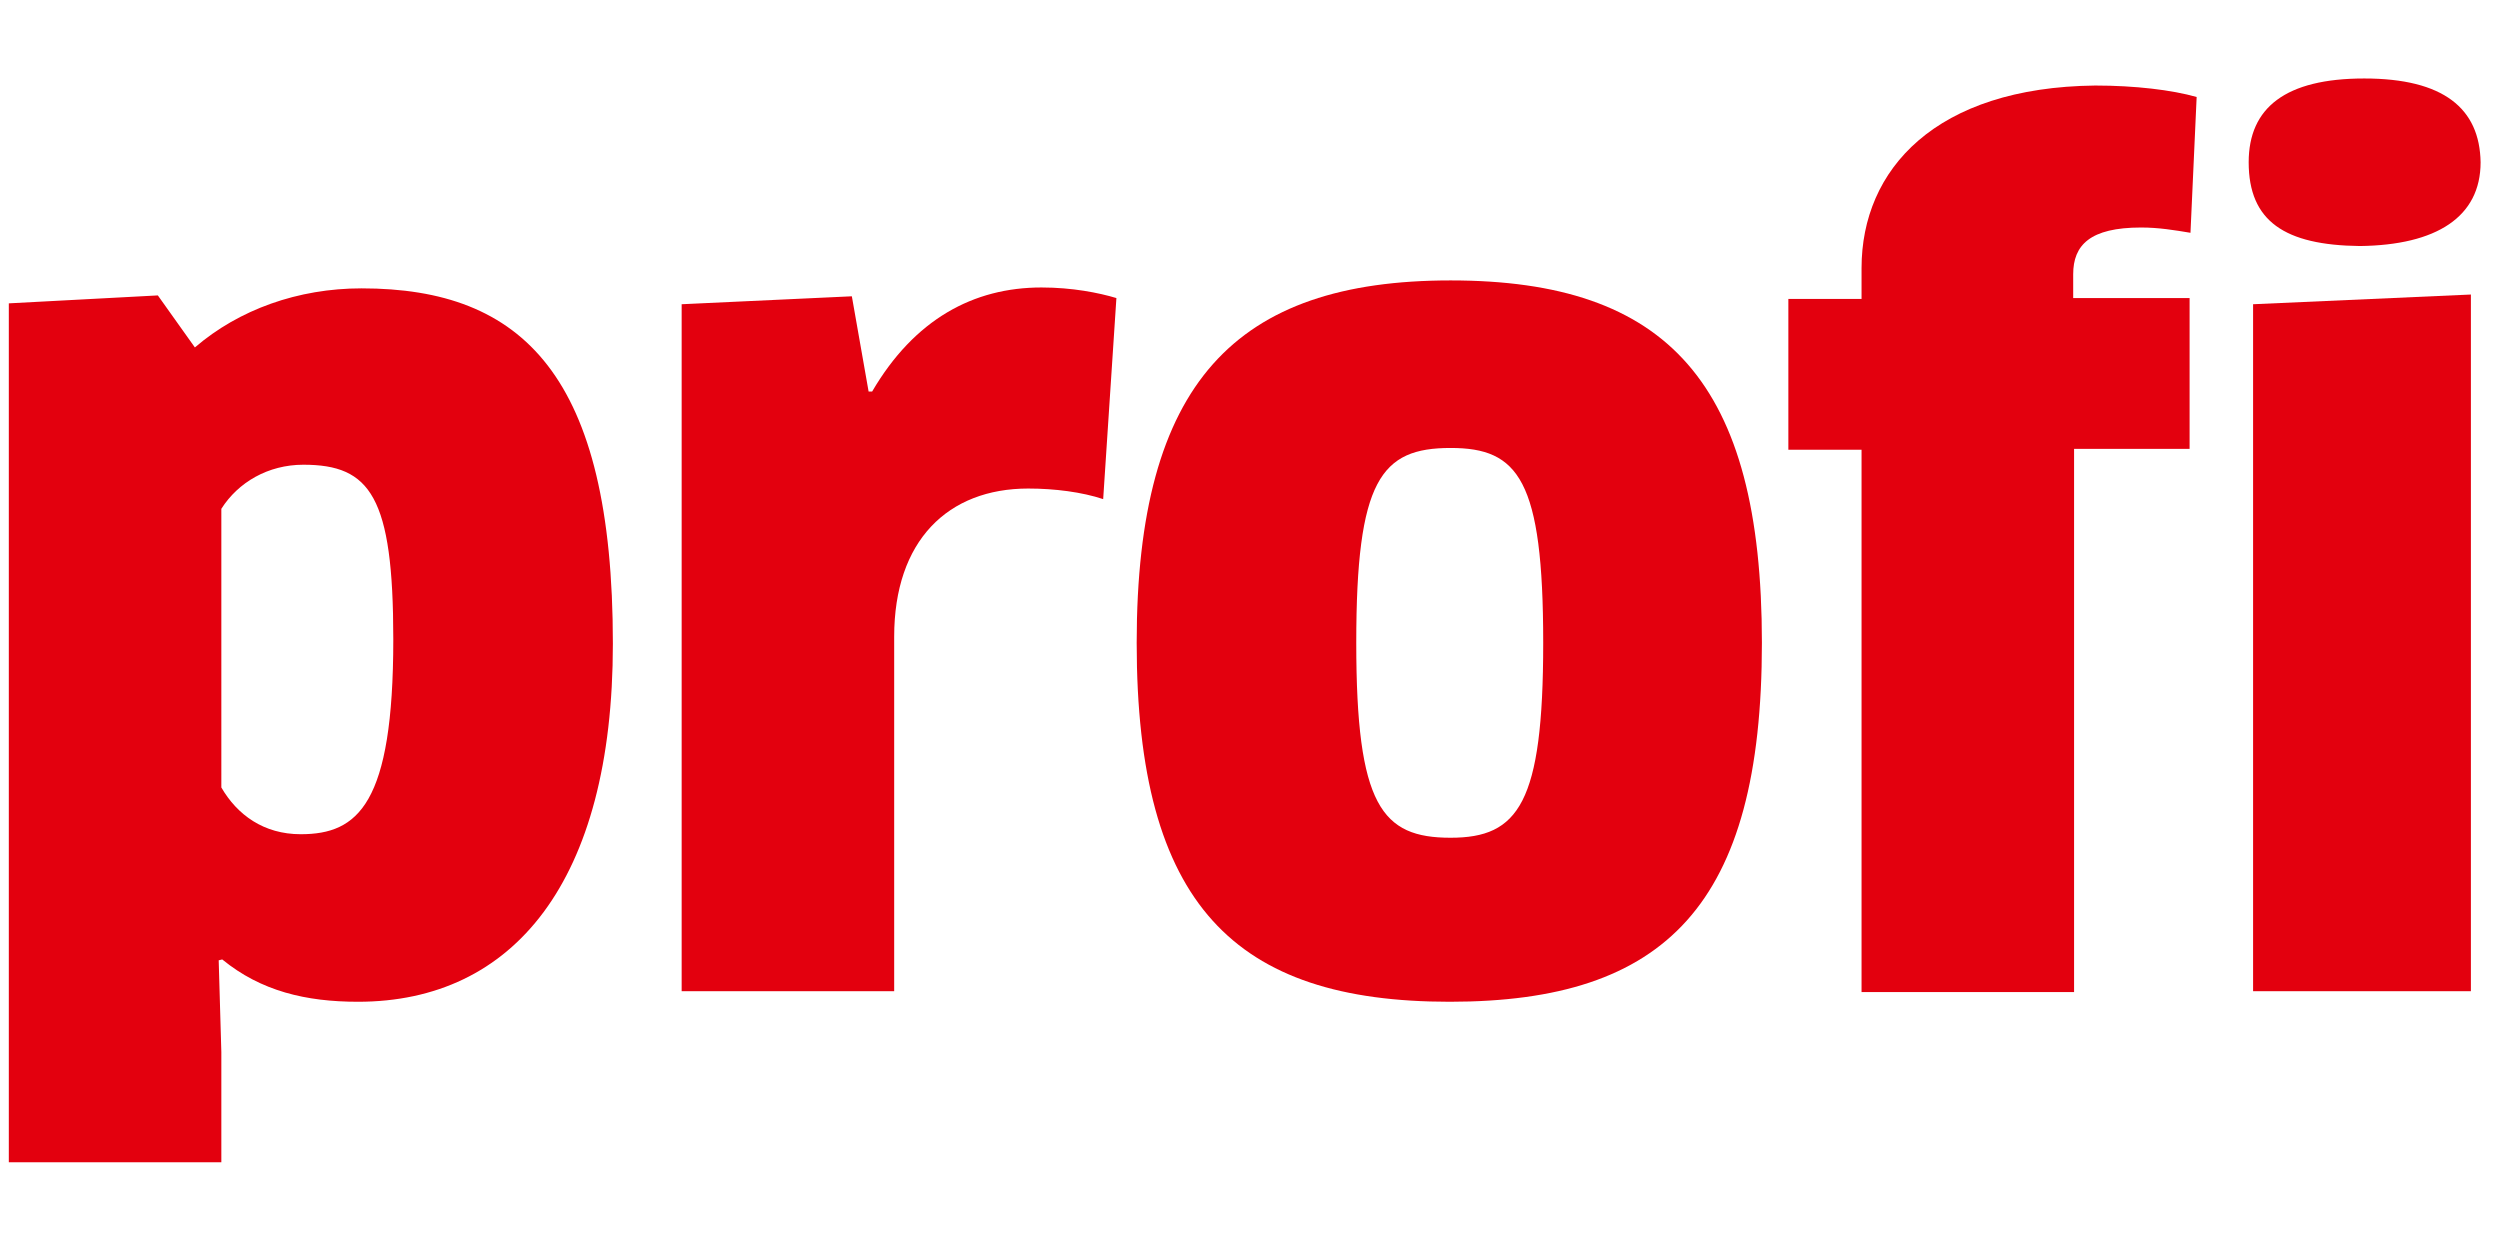 <?xml version="1.0" encoding="utf-8"?>
<!-- Generator: Adobe Illustrator 24.3.0, SVG Export Plug-In . SVG Version: 6.00 Build 0)  -->
<svg version="1.1" id="Ebene_1" xmlns="http://www.w3.org/2000/svg" xmlns:xlink="http://www.w3.org/1999/xlink" x="0px" y="0px"
	 viewBox="0 0 283.5 141.7" style="enable-background:new 0 0 283.5 141.7;" xml:space="preserve">
<style type="text/css">
	.st0{fill:#E3000E;}
</style>
<path class="st0" d="M41,32.7c-7.2,0-13.9,2.4-18.9,6.7l-4.2-5.9L1,34.4v97.4h24.1v-12.5l-0.3-10.4l0.4-0.1
	c4.4,3.6,9.5,4.8,15.4,4.8c17.6,0,28.9-13.6,28.9-40.6C69.5,42.6,59.3,32.7,41,32.7 M34.1,94.6c-4.2,0-7.2-2.2-9-5.3V57.7
	c1.9-3,5.3-5,9.3-5c7.6,0,10.2,3.6,10.2,19.8C44.6,91.2,40.6,94.6,34.1,94.6"/>
<path class="st0" d="M164.5,31.8c-24.4,0-35.6,11.6-35.6,41.1c0,29.7,11.1,40.7,35.5,40.7c24.5,0,35.4-11,35.4-40.7
	C199.8,43.4,189.1,31.8,164.5,31.8 M164.5,95c-7.8,0-10.7-3.6-10.7-22.1s2.8-22.1,10.7-22.1c7.7,0,10.5,3.6,10.5,22.1
	C175,91.1,172.2,95,164.5,95"/>
<path class="st0" d="M268.1,8.9c-8.9,0-13.1,3.3-13.1,9.5c0,6.7,4.1,9.4,12.6,9.5c8.7-0.1,13.7-3.3,13.7-9.5
	C281.2,12.3,277.1,8.9,268.1,8.9"/>
<path class="st0" d="M98.9,44.4h-0.4l-1.9-10.8l-19.3,0.9v77.9h24.1V72.2c0-10.9,6.1-16.8,15.2-16.8c3,0,6.1,0.4,8.5,1.2l1.5-22.8
	c-2-0.6-5-1.2-8.5-1.2C110.4,32.6,103.7,36.2,98.9,44.4"/>
<polygon class="st0" points="255.5,112.4 280.2,112.4 280.2,33.4 255.5,34.5 "/>
<path class="st0" d="M211.1,30.4v3.5h-8.3V51h8.3v61.5h24.1V50.9h13.1V33.8h-13.2v-2.7c0-3.3,1.9-5.3,7.7-5.3c2,0,3.8,0.3,5.6,0.6
	l0.7-15.4c-2.8-0.8-7-1.3-11.5-1.3C219.5,9.9,211.1,19.2,211.1,30.4"/>
</svg>
